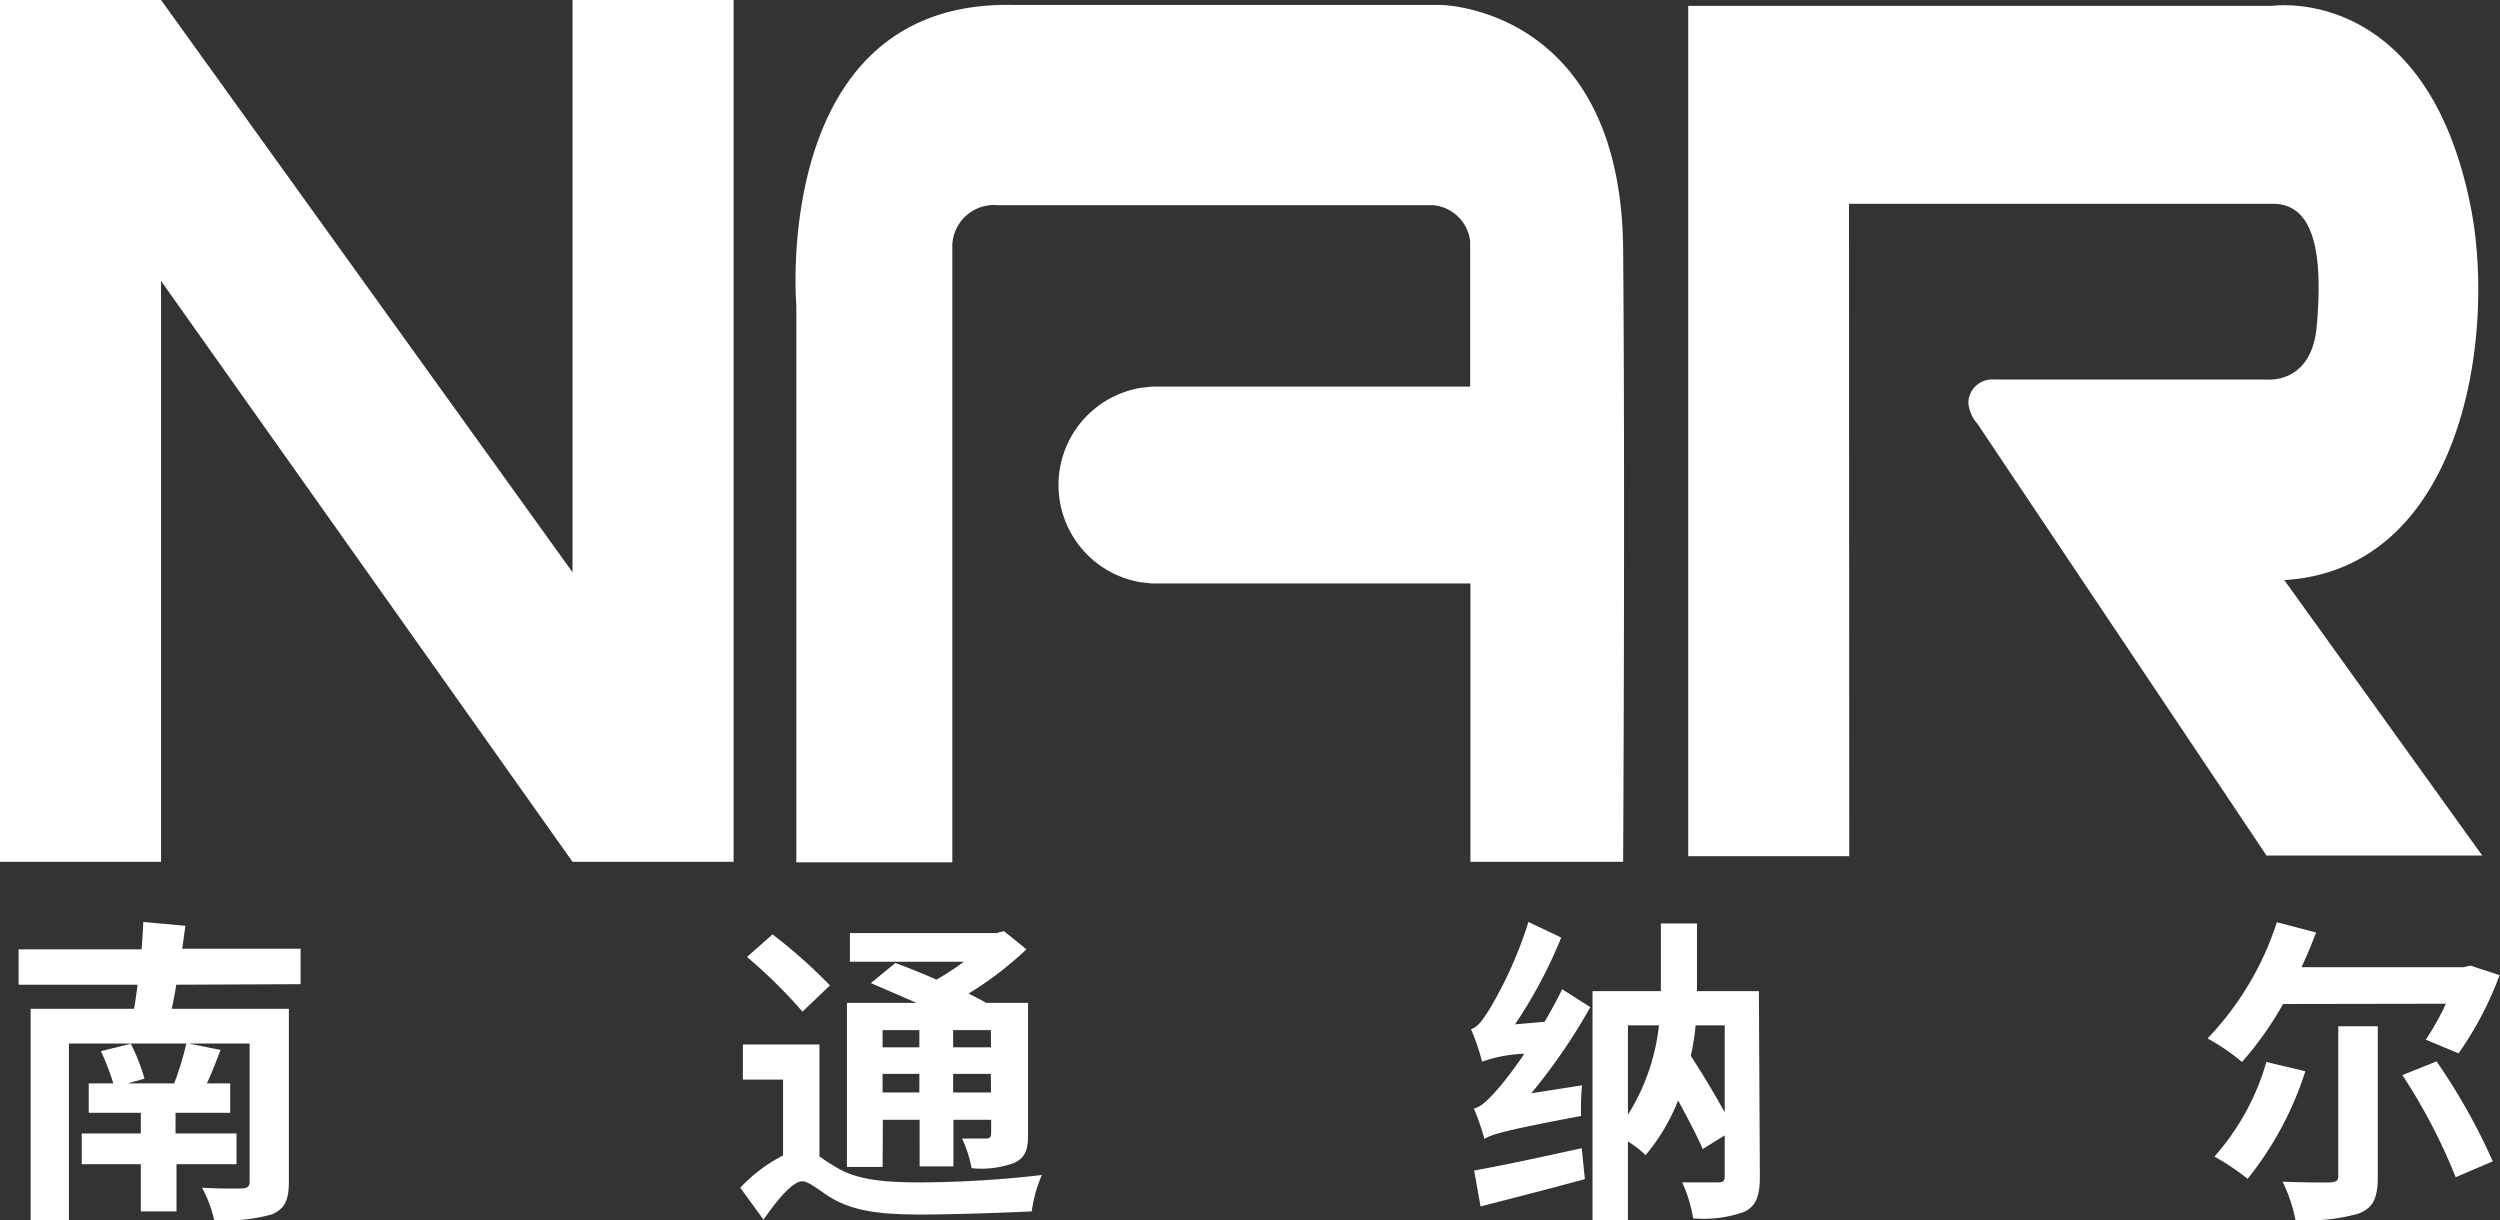 <svg id="图层_1" data-name="图层 1" xmlns="http://www.w3.org/2000/svg" viewBox="0 0 182.87 89.26"><rect x="0" y="0" width="182.87" height="89.26" fill="#333333" stroke="none"/><defs><style>.cls-1{fill:#fff;}</style></defs><polygon class="cls-1" points="11.78 20.55 41.88 63.04 53.66 63.04 53.66 0 41.88 0 41.88 41.86 11.78 0 0 0 0 63.04 11.78 63.04 11.78 20.55"/><path class="cls-1" d="M165.05,65.77v10.6H141.78l-.83.09a7.21,7.21,0,0,0,0,14.22l.84.09c.12,0,23.28,0,23.28,0v20.36h11.17s.15-27,0-44.79-13.38-17.89-13.38-17.89H131.61c-17.75-.36-15.85,22-15.85,22v40.72h11.41V66a3.05,3.05,0,0,1,3.33-2.9l31.87,0a3,3,0,0,1,2.68,2.63" transform="translate(-57.51 -48.09)"/><path class="cls-1" d="M192.76,63h31.12c3.12.08,3.52,4.22,3.09,9-.39,4.22-3.64,3.85-3.64,3.85h-20a1.74,1.74,0,0,0-1.84,1.72,2.72,2.72,0,0,0,.68,1.54l21.13,31.56h15.78L224.6,90.52c13-.77,15.57-17.85,13.6-27.49-3.3-16.17-14.47-14.51-14.47-14.51h-2.62v0H181v62.2h11.78Z" transform="translate(-57.51 -48.09)"/><path class="cls-1" d="M70.4,120.12c-.09.63-.21,1.2-.33,1.76h8.57v12.67c0,1.36-.33,2-1.28,2.38a12.4,12.4,0,0,1-4.18.4,9.29,9.29,0,0,0-.89-2.36c1.12.07,2.59.07,2.94.05s.54-.12.54-.49V124.42H71.31l2.33.47c-.32.86-.65,1.7-1,2.45h1.71v2.15h-4V131h4.46v2.25H70.42v3.45H67.81v-3.45H63.49V131h4.32v-1.51H64v-2.15h1.8a17.29,17.29,0,0,0-.91-2.36l2.19-.54a14.52,14.52,0,0,1,1,2.55l-1.24.35h3.41a22.45,22.45,0,0,0,.89-2.92H62.55v12.91h-2.8V121.88h7.57c.09-.56.18-1.13.25-1.76h-8.7v-2.59h9c.05-.7.1-1.35.12-2l3.08.28c-.07.54-.16,1.12-.23,1.68H79.5v2.59Z" transform="translate(-57.51 -48.09)"/><path class="cls-1" d="M117.45,132.68a15.39,15.39,0,0,0,1.31.84c1.54.92,3.62,1.06,6.14,1.06a80.17,80.17,0,0,0,8.82-.54,10,10,0,0,0-.74,2.66c-1.8.09-5.68.23-8.15.23-2.92,0-4.81-.25-6.42-1.16-.94-.56-1.71-1.27-2.22-1.27-.7,0-1.85,1.38-2.83,2.81l-1.7-2.34a11.39,11.39,0,0,1,3.13-2.36v-5.55h-2.94v-2.57h5.6Zm-1.24-10.59a36.81,36.81,0,0,0-4.06-4l1.87-1.65a38.13,38.13,0,0,1,4.2,3.73Zm5.86,11.36h-2.61v-12h5.09c-1.15-.51-2.31-1-3.34-1.45l1.8-1.47c.88.33,2,.77,3,1.22a19.1,19.1,0,0,0,2-1.31h-8.33v-2.1h10.71l.56-.14,1.64,1.33a25.24,25.24,0,0,1-4.23,3.24c.45.22.87.45,1.22.63l0,.05h3.13v9.62c0,1.14-.21,1.7-1,2.08a7,7,0,0,1-3.13.39,8.74,8.74,0,0,0-.7-2.17c.75,0,1.54,0,1.78,0s.35-.12.35-.35V130h-2.76v3.41h-2.47V130h-2.69Zm0-8.75h2.69v-1.26h-2.69Zm2.69,1.94h-2.69V128h2.69Zm5.23-3.2h-2.76v1.26H130Zm0,3.2h-2.76V128H130Z" transform="translate(-57.51 -48.09)"/><path class="cls-1" d="M170.5,122.83c.44-.77.89-1.56,1.28-2.38l2.06,1.31a42.52,42.52,0,0,1-4.32,6.3l3.71-.58a19.21,19.21,0,0,0-.07,2.24c-5.55,1.05-6.49,1.33-7.07,1.68a16.43,16.43,0,0,0-.77-2.22c.58-.14,1.07-.67,1.82-1.51a28.05,28.05,0,0,0,1.87-2.5,10.24,10.24,0,0,0-3.09.58,15.61,15.61,0,0,0-.81-2.38c.49-.14.84-.65,1.33-1.42a29.68,29.68,0,0,0,2.87-6.42l2.4,1.14a34.43,34.43,0,0,1-3.38,6.35Zm-5.16,10.88c2-.35,5-1,7.87-1.63l.23,2.26c-2.66.73-5.44,1.43-7.63,2Zm20.9.49c0,1.33-.26,2.08-1.1,2.52a8.88,8.88,0,0,1-3.78.49,10.09,10.09,0,0,0-.8-2.63c1.1,0,2.29,0,2.64,0s.47-.11.47-.44v-3l-1.61,1c-.4-.93-1.08-2.24-1.8-3.55a14.54,14.54,0,0,1-2.38,4,6.74,6.74,0,0,0-1.29-1v5.76H174V120.59h5c0-.58,0-1.17,0-1.68v-3.27h2.64v3.29c0,.52,0,1.08,0,1.66h4.53Zm-9.65-4.57a15.4,15.4,0,0,0,2.27-6.54h-2.27Zm4.95-6.54a17.92,17.92,0,0,1-.35,2.24c.87,1.33,1.78,2.85,2.48,4.13v-6.37Z" transform="translate(-57.51 -48.09)"/><path class="cls-1" d="M224.51,121.53a24.39,24.39,0,0,1-3,4.24,16,16,0,0,0-2.52-1.72,22.17,22.17,0,0,0,5.07-8.5l2.87.75c-.33.86-.68,1.7-1.07,2.54h11.86l.49-.12,2.14.7a25.13,25.13,0,0,1-3,5.72l-2.4-1a18.43,18.43,0,0,0,1.47-2.63Zm1.63,4.92a24.46,24.46,0,0,1-4.22,7.87,17.75,17.75,0,0,0-2.43-1.63,17.78,17.78,0,0,0,3.8-6.92Zm2.41-3.29h2.89v11c0,1.54-.32,2.28-1.4,2.7a13.56,13.56,0,0,1-4.62.47,11.4,11.4,0,0,0-.94-2.8c1.36.05,3,.07,3.46.05s.61-.12.61-.47Zm7.19,2.57a44.68,44.68,0,0,1,4.11,7.31l-2.71,1.16a42.23,42.23,0,0,0-3.9-7.47Z" transform="translate(-57.51 -48.09)"/></svg>